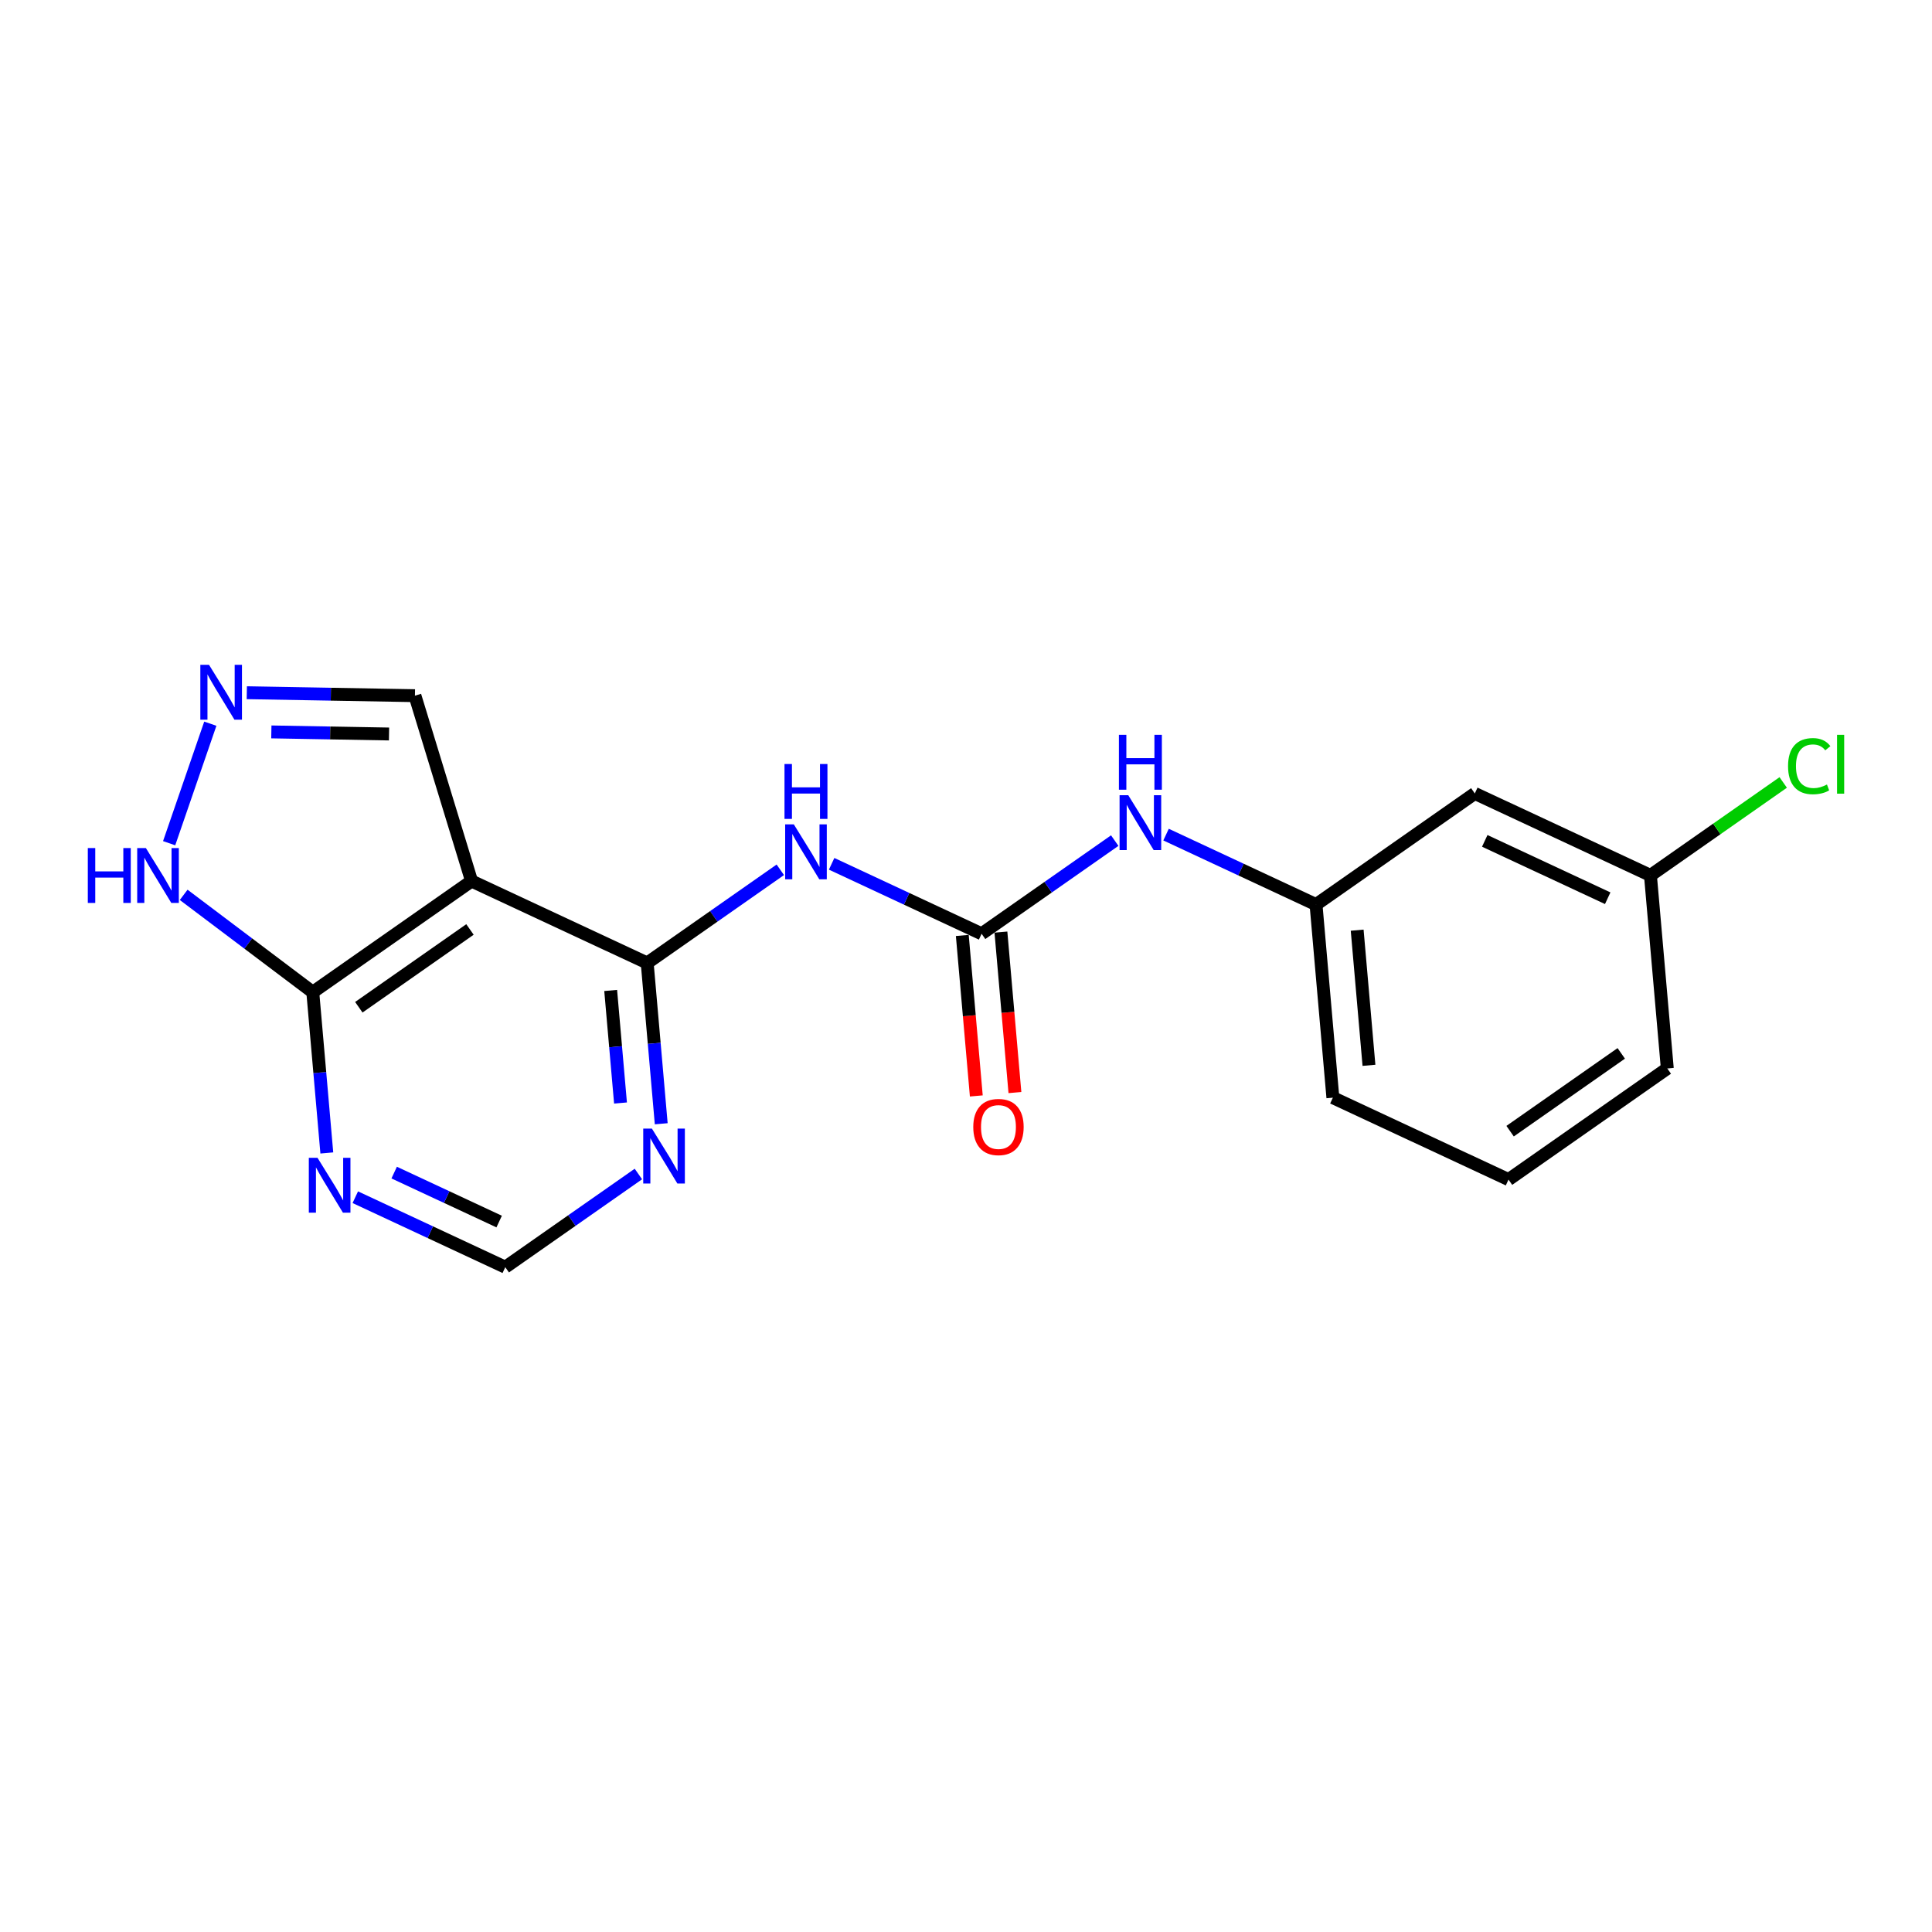 <?xml version='1.0' encoding='iso-8859-1'?>
<svg version='1.1' baseProfile='full'
              xmlns='http://www.w3.org/2000/svg'
                      xmlns:rdkit='http://www.rdkit.org/xml'
                      xmlns:xlink='http://www.w3.org/1999/xlink'
                  xml:space='preserve'
width='300px' height='300px' viewBox='0 0 300 300'>
<!-- END OF HEADER -->
<rect style='opacity:1.0;fill:#FFFFFF;stroke:none' width='300' height='300' x='0' y='0'> </rect>
<rect style='opacity:1.0;fill:#FFFFFF;stroke:none' width='300' height='300' x='0' y='0'> </rect>
<path class='bond-0 atom-0 atom-1' d='M 157.597,169.653 L 156.509,157.194' style='fill:none;fill-rule:evenodd;stroke:#FF0000;stroke-width:2.0px;stroke-linecap:butt;stroke-linejoin:miter;stroke-opacity:1' />
<path class='bond-0 atom-0 atom-1' d='M 156.509,157.194 L 155.422,144.735' style='fill:none;fill-rule:evenodd;stroke:#000000;stroke-width:2.0px;stroke-linecap:butt;stroke-linejoin:miter;stroke-opacity:1' />
<path class='bond-0 atom-0 atom-1' d='M 151.601,170.177 L 150.513,157.718' style='fill:none;fill-rule:evenodd;stroke:#FF0000;stroke-width:2.0px;stroke-linecap:butt;stroke-linejoin:miter;stroke-opacity:1' />
<path class='bond-0 atom-0 atom-1' d='M 150.513,157.718 L 149.426,145.258' style='fill:none;fill-rule:evenodd;stroke:#000000;stroke-width:2.0px;stroke-linecap:butt;stroke-linejoin:miter;stroke-opacity:1' />
<path class='bond-1 atom-1 atom-2' d='M 152.424,144.996 L 162.759,137.762' style='fill:none;fill-rule:evenodd;stroke:#000000;stroke-width:2.0px;stroke-linecap:butt;stroke-linejoin:miter;stroke-opacity:1' />
<path class='bond-1 atom-1 atom-2' d='M 162.759,137.762 L 173.094,130.528' style='fill:none;fill-rule:evenodd;stroke:#0000FF;stroke-width:2.0px;stroke-linecap:butt;stroke-linejoin:miter;stroke-opacity:1' />
<path class='bond-9 atom-1 atom-10' d='M 152.424,144.996 L 140.78,139.564' style='fill:none;fill-rule:evenodd;stroke:#000000;stroke-width:2.0px;stroke-linecap:butt;stroke-linejoin:miter;stroke-opacity:1' />
<path class='bond-9 atom-1 atom-10' d='M 140.78,139.564 L 129.136,134.132' style='fill:none;fill-rule:evenodd;stroke:#0000FF;stroke-width:2.0px;stroke-linecap:butt;stroke-linejoin:miter;stroke-opacity:1' />
<path class='bond-2 atom-2 atom-3' d='M 181.063,129.598 L 192.707,135.031' style='fill:none;fill-rule:evenodd;stroke:#0000FF;stroke-width:2.0px;stroke-linecap:butt;stroke-linejoin:miter;stroke-opacity:1' />
<path class='bond-2 atom-2 atom-3' d='M 192.707,135.031 L 204.351,140.463' style='fill:none;fill-rule:evenodd;stroke:#000000;stroke-width:2.0px;stroke-linecap:butt;stroke-linejoin:miter;stroke-opacity:1' />
<path class='bond-3 atom-3 atom-4' d='M 204.351,140.463 L 206.969,170.444' style='fill:none;fill-rule:evenodd;stroke:#000000;stroke-width:2.0px;stroke-linecap:butt;stroke-linejoin:miter;stroke-opacity:1' />
<path class='bond-3 atom-3 atom-4' d='M 210.74,144.437 L 212.572,165.423' style='fill:none;fill-rule:evenodd;stroke:#000000;stroke-width:2.0px;stroke-linecap:butt;stroke-linejoin:miter;stroke-opacity:1' />
<path class='bond-19 atom-9 atom-3' d='M 229.007,123.206 L 204.351,140.463' style='fill:none;fill-rule:evenodd;stroke:#000000;stroke-width:2.0px;stroke-linecap:butt;stroke-linejoin:miter;stroke-opacity:1' />
<path class='bond-4 atom-4 atom-5' d='M 206.969,170.444 L 234.241,183.167' style='fill:none;fill-rule:evenodd;stroke:#000000;stroke-width:2.0px;stroke-linecap:butt;stroke-linejoin:miter;stroke-opacity:1' />
<path class='bond-5 atom-5 atom-6' d='M 234.241,183.167 L 258.897,165.91' style='fill:none;fill-rule:evenodd;stroke:#000000;stroke-width:2.0px;stroke-linecap:butt;stroke-linejoin:miter;stroke-opacity:1' />
<path class='bond-5 atom-5 atom-6' d='M 234.488,175.648 L 251.747,163.568' style='fill:none;fill-rule:evenodd;stroke:#000000;stroke-width:2.0px;stroke-linecap:butt;stroke-linejoin:miter;stroke-opacity:1' />
<path class='bond-6 atom-6 atom-7' d='M 258.897,165.91 L 256.279,135.93' style='fill:none;fill-rule:evenodd;stroke:#000000;stroke-width:2.0px;stroke-linecap:butt;stroke-linejoin:miter;stroke-opacity:1' />
<path class='bond-7 atom-7 atom-8' d='M 256.279,135.93 L 266.588,128.715' style='fill:none;fill-rule:evenodd;stroke:#000000;stroke-width:2.0px;stroke-linecap:butt;stroke-linejoin:miter;stroke-opacity:1' />
<path class='bond-7 atom-7 atom-8' d='M 266.588,128.715 L 276.896,121.5' style='fill:none;fill-rule:evenodd;stroke:#00CC00;stroke-width:2.0px;stroke-linecap:butt;stroke-linejoin:miter;stroke-opacity:1' />
<path class='bond-8 atom-7 atom-9' d='M 256.279,135.93 L 229.007,123.206' style='fill:none;fill-rule:evenodd;stroke:#000000;stroke-width:2.0px;stroke-linecap:butt;stroke-linejoin:miter;stroke-opacity:1' />
<path class='bond-8 atom-7 atom-9' d='M 249.644,139.476 L 230.553,130.569' style='fill:none;fill-rule:evenodd;stroke:#000000;stroke-width:2.0px;stroke-linecap:butt;stroke-linejoin:miter;stroke-opacity:1' />
<path class='bond-10 atom-10 atom-11' d='M 121.166,135.062 L 110.831,142.296' style='fill:none;fill-rule:evenodd;stroke:#0000FF;stroke-width:2.0px;stroke-linecap:butt;stroke-linejoin:miter;stroke-opacity:1' />
<path class='bond-10 atom-10 atom-11' d='M 110.831,142.296 L 100.496,149.53' style='fill:none;fill-rule:evenodd;stroke:#000000;stroke-width:2.0px;stroke-linecap:butt;stroke-linejoin:miter;stroke-opacity:1' />
<path class='bond-11 atom-11 atom-12' d='M 100.496,149.53 L 101.586,162.013' style='fill:none;fill-rule:evenodd;stroke:#000000;stroke-width:2.0px;stroke-linecap:butt;stroke-linejoin:miter;stroke-opacity:1' />
<path class='bond-11 atom-11 atom-12' d='M 101.586,162.013 L 102.675,174.497' style='fill:none;fill-rule:evenodd;stroke:#0000FF;stroke-width:2.0px;stroke-linecap:butt;stroke-linejoin:miter;stroke-opacity:1' />
<path class='bond-11 atom-11 atom-12' d='M 94.826,153.798 L 95.589,162.537' style='fill:none;fill-rule:evenodd;stroke:#000000;stroke-width:2.0px;stroke-linecap:butt;stroke-linejoin:miter;stroke-opacity:1' />
<path class='bond-11 atom-11 atom-12' d='M 95.589,162.537 L 96.352,171.275' style='fill:none;fill-rule:evenodd;stroke:#0000FF;stroke-width:2.0px;stroke-linecap:butt;stroke-linejoin:miter;stroke-opacity:1' />
<path class='bond-20 atom-19 atom-11' d='M 73.223,136.806 L 100.496,149.53' style='fill:none;fill-rule:evenodd;stroke:#000000;stroke-width:2.0px;stroke-linecap:butt;stroke-linejoin:miter;stroke-opacity:1' />
<path class='bond-12 atom-12 atom-13' d='M 99.129,182.299 L 88.793,189.533' style='fill:none;fill-rule:evenodd;stroke:#0000FF;stroke-width:2.0px;stroke-linecap:butt;stroke-linejoin:miter;stroke-opacity:1' />
<path class='bond-12 atom-12 atom-13' d='M 88.793,189.533 L 78.458,196.767' style='fill:none;fill-rule:evenodd;stroke:#000000;stroke-width:2.0px;stroke-linecap:butt;stroke-linejoin:miter;stroke-opacity:1' />
<path class='bond-13 atom-13 atom-14' d='M 78.458,196.767 L 66.814,191.335' style='fill:none;fill-rule:evenodd;stroke:#000000;stroke-width:2.0px;stroke-linecap:butt;stroke-linejoin:miter;stroke-opacity:1' />
<path class='bond-13 atom-13 atom-14' d='M 66.814,191.335 L 55.17,185.903' style='fill:none;fill-rule:evenodd;stroke:#0000FF;stroke-width:2.0px;stroke-linecap:butt;stroke-linejoin:miter;stroke-opacity:1' />
<path class='bond-13 atom-13 atom-14' d='M 77.509,189.683 L 69.359,185.88' style='fill:none;fill-rule:evenodd;stroke:#000000;stroke-width:2.0px;stroke-linecap:butt;stroke-linejoin:miter;stroke-opacity:1' />
<path class='bond-13 atom-13 atom-14' d='M 69.359,185.88 L 61.208,182.078' style='fill:none;fill-rule:evenodd;stroke:#0000FF;stroke-width:2.0px;stroke-linecap:butt;stroke-linejoin:miter;stroke-opacity:1' />
<path class='bond-14 atom-14 atom-15' d='M 50.748,179.03 L 49.658,166.547' style='fill:none;fill-rule:evenodd;stroke:#0000FF;stroke-width:2.0px;stroke-linecap:butt;stroke-linejoin:miter;stroke-opacity:1' />
<path class='bond-14 atom-14 atom-15' d='M 49.658,166.547 L 48.568,154.063' style='fill:none;fill-rule:evenodd;stroke:#000000;stroke-width:2.0px;stroke-linecap:butt;stroke-linejoin:miter;stroke-opacity:1' />
<path class='bond-15 atom-15 atom-16' d='M 48.568,154.063 L 38.544,146.507' style='fill:none;fill-rule:evenodd;stroke:#000000;stroke-width:2.0px;stroke-linecap:butt;stroke-linejoin:miter;stroke-opacity:1' />
<path class='bond-15 atom-15 atom-16' d='M 38.544,146.507 L 28.521,138.951' style='fill:none;fill-rule:evenodd;stroke:#0000FF;stroke-width:2.0px;stroke-linecap:butt;stroke-linejoin:miter;stroke-opacity:1' />
<path class='bond-21 atom-19 atom-15' d='M 73.223,136.806 L 48.568,154.063' style='fill:none;fill-rule:evenodd;stroke:#000000;stroke-width:2.0px;stroke-linecap:butt;stroke-linejoin:miter;stroke-opacity:1' />
<path class='bond-21 atom-19 atom-15' d='M 72.976,144.326 L 55.718,156.406' style='fill:none;fill-rule:evenodd;stroke:#000000;stroke-width:2.0px;stroke-linecap:butt;stroke-linejoin:miter;stroke-opacity:1' />
<path class='bond-16 atom-16 atom-17' d='M 26.264,130.933 L 32.658,112.375' style='fill:none;fill-rule:evenodd;stroke:#0000FF;stroke-width:2.0px;stroke-linecap:butt;stroke-linejoin:miter;stroke-opacity:1' />
<path class='bond-17 atom-17 atom-18' d='M 38.324,107.564 L 51.377,107.795' style='fill:none;fill-rule:evenodd;stroke:#0000FF;stroke-width:2.0px;stroke-linecap:butt;stroke-linejoin:miter;stroke-opacity:1' />
<path class='bond-17 atom-17 atom-18' d='M 51.377,107.795 L 64.43,108.025' style='fill:none;fill-rule:evenodd;stroke:#000000;stroke-width:2.0px;stroke-linecap:butt;stroke-linejoin:miter;stroke-opacity:1' />
<path class='bond-17 atom-17 atom-18' d='M 42.134,113.651 L 51.271,113.813' style='fill:none;fill-rule:evenodd;stroke:#0000FF;stroke-width:2.0px;stroke-linecap:butt;stroke-linejoin:miter;stroke-opacity:1' />
<path class='bond-17 atom-17 atom-18' d='M 51.271,113.813 L 60.408,113.974' style='fill:none;fill-rule:evenodd;stroke:#000000;stroke-width:2.0px;stroke-linecap:butt;stroke-linejoin:miter;stroke-opacity:1' />
<path class='bond-18 atom-18 atom-19' d='M 64.43,108.025 L 73.223,136.806' style='fill:none;fill-rule:evenodd;stroke:#000000;stroke-width:2.0px;stroke-linecap:butt;stroke-linejoin:miter;stroke-opacity:1' />
<path  class='atom-0' d='M 151.129 175.001
Q 151.129 172.955, 152.14 171.811
Q 153.151 170.667, 155.041 170.667
Q 156.931 170.667, 157.942 171.811
Q 158.953 172.955, 158.953 175.001
Q 158.953 177.072, 157.93 178.251
Q 156.907 179.419, 155.041 179.419
Q 153.163 179.419, 152.14 178.251
Q 151.129 177.084, 151.129 175.001
M 155.041 178.456
Q 156.341 178.456, 157.039 177.589
Q 157.749 176.71, 157.749 175.001
Q 157.749 173.328, 157.039 172.485
Q 156.341 171.631, 155.041 171.631
Q 153.741 171.631, 153.031 172.473
Q 152.332 173.316, 152.332 175.001
Q 152.332 176.723, 153.031 177.589
Q 153.741 178.456, 155.041 178.456
' fill='#FF0000'/>
<path  class='atom-2' d='M 175.195 123.478
L 177.988 127.992
Q 178.265 128.438, 178.71 129.244
Q 179.155 130.051, 179.179 130.099
L 179.179 123.478
L 180.311 123.478
L 180.311 132.001
L 179.143 132.001
L 176.146 127.065
Q 175.797 126.488, 175.424 125.825
Q 175.063 125.163, 174.954 124.959
L 174.954 132.001
L 173.847 132.001
L 173.847 123.478
L 175.195 123.478
' fill='#0000FF'/>
<path  class='atom-2' d='M 173.744 114.103
L 174.9 114.103
L 174.9 117.726
L 179.258 117.726
L 179.258 114.103
L 180.413 114.103
L 180.413 122.626
L 179.258 122.626
L 179.258 118.689
L 174.9 118.689
L 174.9 122.626
L 173.744 122.626
L 173.744 114.103
' fill='#0000FF'/>
<path  class='atom-8' d='M 277.648 118.968
Q 277.648 116.849, 278.635 115.742
Q 279.634 114.622, 281.524 114.622
Q 283.282 114.622, 284.221 115.862
L 283.426 116.512
Q 282.74 115.609, 281.524 115.609
Q 280.236 115.609, 279.55 116.476
Q 278.876 117.331, 278.876 118.968
Q 278.876 120.653, 279.574 121.52
Q 280.285 122.387, 281.657 122.387
Q 282.596 122.387, 283.691 121.821
L 284.028 122.724
Q 283.583 123.012, 282.909 123.181
Q 282.235 123.35, 281.488 123.35
Q 279.634 123.35, 278.635 122.218
Q 277.648 121.086, 277.648 118.968
' fill='#00CC00'/>
<path  class='atom-8' d='M 285.256 114.104
L 286.364 114.104
L 286.364 123.241
L 285.256 123.241
L 285.256 114.104
' fill='#00CC00'/>
<path  class='atom-10' d='M 123.267 128.011
L 126.06 132.526
Q 126.337 132.971, 126.782 133.778
Q 127.228 134.584, 127.252 134.632
L 127.252 128.011
L 128.383 128.011
L 128.383 136.534
L 127.215 136.534
L 124.218 131.599
Q 123.869 131.021, 123.496 130.359
Q 123.135 129.697, 123.026 129.492
L 123.026 136.534
L 121.919 136.534
L 121.919 128.011
L 123.267 128.011
' fill='#0000FF'/>
<path  class='atom-10' d='M 121.817 118.636
L 122.972 118.636
L 122.972 122.26
L 127.33 122.26
L 127.33 118.636
L 128.485 118.636
L 128.485 127.159
L 127.33 127.159
L 127.33 123.223
L 122.972 123.223
L 122.972 127.159
L 121.817 127.159
L 121.817 118.636
' fill='#0000FF'/>
<path  class='atom-12' d='M 101.229 175.249
L 104.022 179.763
Q 104.299 180.209, 104.744 181.015
Q 105.19 181.822, 105.214 181.87
L 105.214 175.249
L 106.345 175.249
L 106.345 183.772
L 105.178 183.772
L 102.18 178.836
Q 101.831 178.258, 101.458 177.596
Q 101.097 176.934, 100.988 176.73
L 100.988 183.772
L 99.881 183.772
L 99.881 175.249
L 101.229 175.249
' fill='#0000FF'/>
<path  class='atom-14' d='M 49.301 179.782
L 52.094 184.296
Q 52.371 184.742, 52.816 185.548
Q 53.262 186.355, 53.286 186.403
L 53.286 179.782
L 54.417 179.782
L 54.417 188.305
L 53.25 188.305
L 50.252 183.37
Q 49.903 182.792, 49.53 182.13
Q 49.169 181.468, 49.06 181.263
L 49.06 188.305
L 47.953 188.305
L 47.953 179.782
L 49.301 179.782
' fill='#0000FF'/>
<path  class='atom-16' d='M 13.636 131.686
L 14.792 131.686
L 14.792 135.309
L 19.15 135.309
L 19.15 131.686
L 20.305 131.686
L 20.305 140.209
L 19.15 140.209
L 19.15 136.272
L 14.792 136.272
L 14.792 140.209
L 13.636 140.209
L 13.636 131.686
' fill='#0000FF'/>
<path  class='atom-16' d='M 22.653 131.686
L 25.445 136.2
Q 25.722 136.645, 26.168 137.452
Q 26.613 138.259, 26.637 138.307
L 26.637 131.686
L 27.769 131.686
L 27.769 140.209
L 26.601 140.209
L 23.604 135.273
Q 23.255 134.695, 22.881 134.033
Q 22.52 133.371, 22.412 133.167
L 22.412 140.209
L 21.305 140.209
L 21.305 131.686
L 22.653 131.686
' fill='#0000FF'/>
<path  class='atom-17' d='M 32.456 103.233
L 35.249 107.747
Q 35.526 108.192, 35.971 108.999
Q 36.416 109.805, 36.44 109.854
L 36.44 103.233
L 37.572 103.233
L 37.572 111.755
L 36.404 111.755
L 33.407 106.82
Q 33.058 106.242, 32.685 105.58
Q 32.323 104.918, 32.215 104.713
L 32.215 111.755
L 31.108 111.755
L 31.108 103.233
L 32.456 103.233
' fill='#0000FF'/>
</svg>
